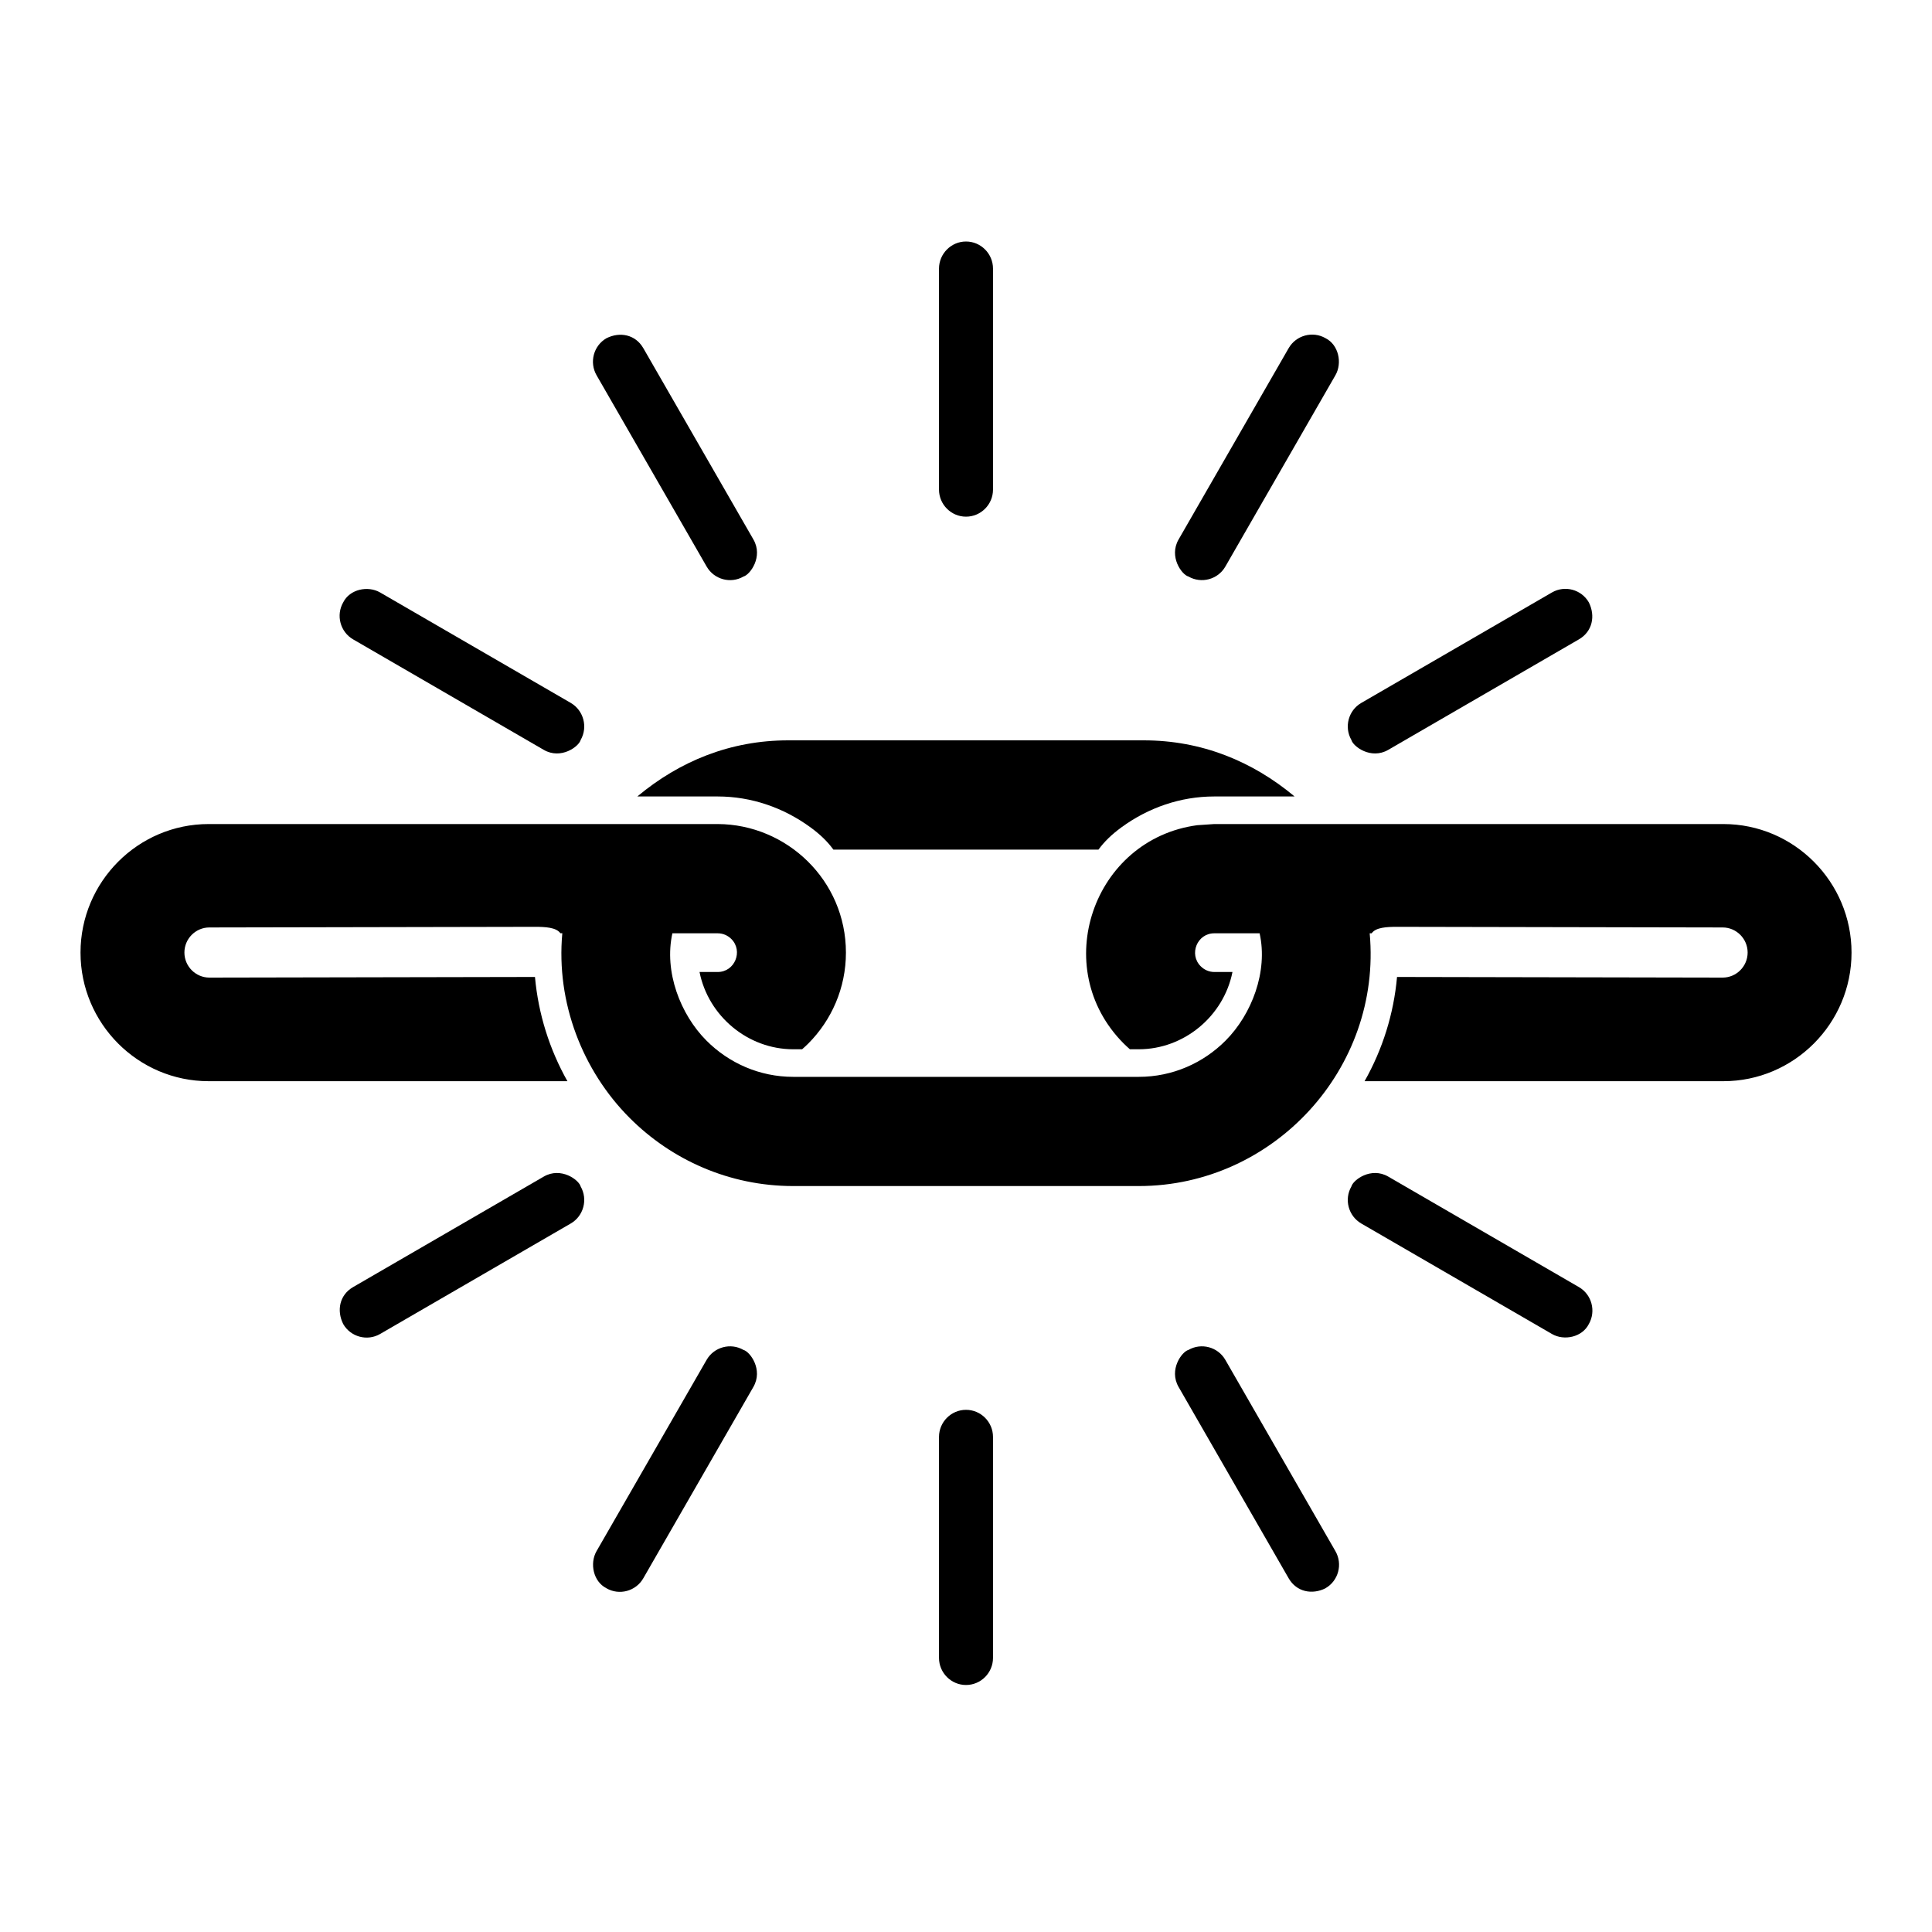 <svg width="40" height="40" viewBox="0 0 40 40" fill="none" xmlns="http://www.w3.org/2000/svg">
<path fill-rule="evenodd" clip-rule="evenodd" d="M4.319 17.061H14.861C16.288 17.067 17.514 18.224 17.514 19.723C17.514 20.456 17.216 21.122 16.735 21.605C16.694 21.646 16.651 21.685 16.607 21.724H16.423C15.486 21.724 14.665 21.039 14.483 20.124H14.86C15.214 20.124 15.39 19.69 15.142 19.441C15.069 19.368 14.969 19.323 14.86 19.323H13.921C13.745 20.117 14.086 21.003 14.626 21.544C15.088 22.008 15.724 22.295 16.423 22.295H23.577C24.277 22.295 24.913 22.008 25.375 21.544C25.914 21.003 26.256 20.117 26.079 19.323H25.14C24.786 19.323 24.61 19.756 24.859 20.005C24.932 20.078 25.031 20.124 25.14 20.124H25.517C25.335 21.039 24.514 21.724 23.577 21.724H23.393C23.349 21.685 23.306 21.646 23.265 21.605C21.704 20.038 22.633 17.374 24.787 17.085L25.14 17.061H35.681C37.142 17.061 38.334 18.257 38.334 19.723C38.334 21.19 37.142 22.385 35.681 22.385L28.252 22.385C28.625 21.725 28.856 20.991 28.924 20.227L35.666 20.24C35.95 20.24 36.183 20.007 36.183 19.721C36.183 19.436 35.95 19.202 35.666 19.202L28.924 19.189C28.713 19.189 28.483 19.2 28.399 19.323H28.358C28.613 22.12 26.372 24.556 23.577 24.556H16.423C15.102 24.556 13.902 24.015 13.033 23.142C12.066 22.172 11.51 20.763 11.642 19.322H11.602C11.518 19.2 11.287 19.189 11.076 19.189L4.335 19.202C4.05 19.202 3.818 19.436 3.818 19.721C3.818 20.006 4.05 20.24 4.335 20.24L11.076 20.227C11.145 20.991 11.376 21.725 11.748 22.385H4.32C2.858 22.385 1.667 21.19 1.667 19.723C1.667 18.256 2.858 17.061 4.32 17.061L4.319 17.061Z" fill="black"/>
<path fill-rule="evenodd" clip-rule="evenodd" d="M32.895 27.413C33.048 27.146 32.956 26.802 32.69 26.648L28.742 24.36C28.385 24.153 28.015 24.429 27.979 24.565C27.825 24.832 27.917 25.176 28.183 25.331L32.132 27.619C32.384 27.765 32.759 27.685 32.895 27.413Z" fill="black"/>
<path fill-rule="evenodd" clip-rule="evenodd" d="M27.444 32.883C27.165 33.023 26.843 32.959 26.681 32.678L24.401 28.715C24.195 28.356 24.47 27.985 24.605 27.949C24.872 27.795 25.215 27.887 25.369 28.154L27.649 32.116C27.803 32.384 27.711 32.728 27.444 32.882L27.444 32.883Z" fill="black"/>
<path fill-rule="evenodd" clip-rule="evenodd" d="M20 34.886C19.693 34.886 19.441 34.634 19.441 34.325V29.75C19.441 29.441 19.693 29.189 20 29.189C20.308 29.189 20.559 29.441 20.559 29.75V34.325C20.559 34.634 20.308 34.886 20 34.886V34.886Z" fill="black"/>
<path fill-rule="evenodd" clip-rule="evenodd" d="M12.555 32.882C12.284 32.746 12.205 32.37 12.35 32.116L14.63 28.154C14.784 27.887 15.127 27.795 15.393 27.949C15.529 27.985 15.804 28.356 15.598 28.715L13.318 32.678C13.164 32.945 12.821 33.037 12.555 32.883V32.882Z" fill="black"/>
<path fill-rule="evenodd" clip-rule="evenodd" d="M7.106 27.413C7.259 27.68 7.603 27.773 7.869 27.619L11.817 25.331C12.083 25.177 12.175 24.832 12.022 24.565C11.986 24.429 11.615 24.153 11.258 24.36L7.31 26.648C7.029 26.811 6.966 27.133 7.106 27.413Z" fill="black"/>
<path fill-rule="evenodd" clip-rule="evenodd" d="M7.106 12.471C7.241 12.199 7.616 12.12 7.869 12.266L11.817 14.553C12.083 14.708 12.175 15.053 12.022 15.32C11.985 15.456 11.615 15.732 11.258 15.525L7.31 13.237C7.044 13.082 6.952 12.738 7.106 12.471Z" fill="black"/>
<path fill-rule="evenodd" clip-rule="evenodd" d="M12.555 7.003C12.835 6.862 13.156 6.926 13.319 7.208L15.599 11.17C15.805 11.528 15.529 11.899 15.394 11.936C15.128 12.091 14.785 11.998 14.631 11.731L12.351 7.769C12.197 7.501 12.289 7.157 12.555 7.003Z" fill="black"/>
<path fill-rule="evenodd" clip-rule="evenodd" d="M32.895 12.471C33.035 12.752 32.971 13.074 32.69 13.237L28.742 15.525C28.385 15.732 28.015 15.456 27.979 15.32C27.825 15.053 27.917 14.708 28.183 14.554L32.132 12.266C32.398 12.112 32.741 12.204 32.895 12.471Z" fill="black"/>
<path fill-rule="evenodd" clip-rule="evenodd" d="M27.444 7.002C27.715 7.138 27.794 7.515 27.649 7.768L25.369 11.731C25.215 11.998 24.872 12.09 24.605 11.936C24.47 11.9 24.195 11.528 24.401 11.17L26.681 7.207C26.835 6.941 27.178 6.848 27.444 7.002Z" fill="black"/>
<path fill-rule="evenodd" clip-rule="evenodd" d="M20 5C20.308 5 20.559 5.253 20.559 5.561V10.137C20.559 10.445 20.308 10.697 20 10.697C19.693 10.697 19.441 10.445 19.441 10.137V5.561C19.441 5.253 19.693 5 20 5V5Z" fill="black"/>
<path fill-rule="evenodd" clip-rule="evenodd" d="M22.743 17.59C22.86 17.43 23.011 17.28 23.221 17.127C23.776 16.722 24.442 16.49 25.138 16.49H26.803C25.926 15.758 24.876 15.328 23.678 15.328H16.32C15.122 15.328 14.072 15.758 13.195 16.49H14.86C15.556 16.49 16.222 16.722 16.777 17.127C16.987 17.28 17.138 17.43 17.254 17.59H22.743Z" fill="black"/>
</svg>
